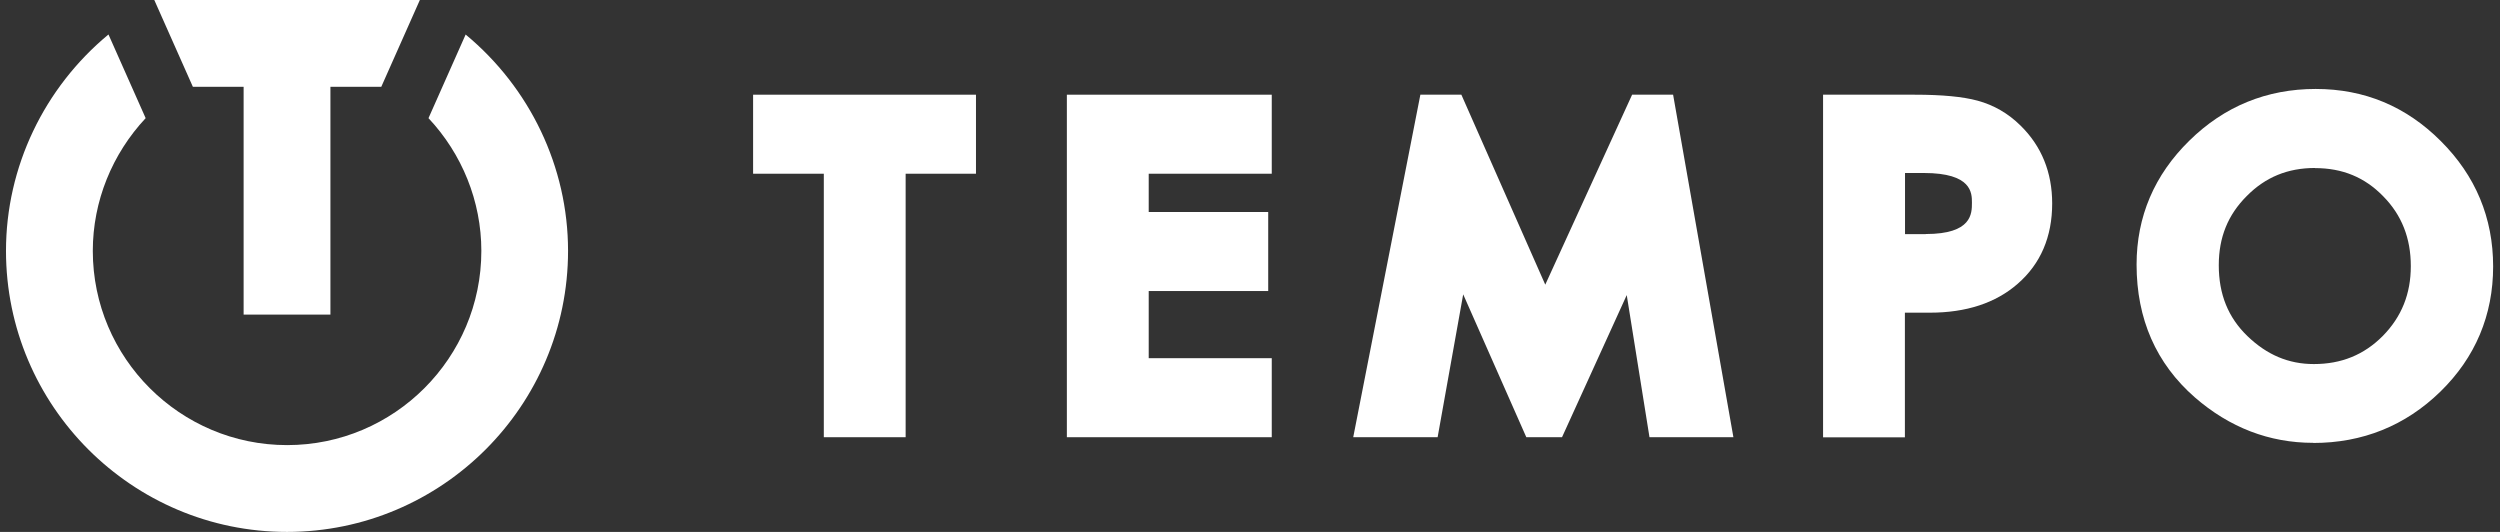 <svg width="141" height="30" viewBox="0 0 141 30" fill="none" xmlns="http://www.w3.org/2000/svg">
<rect x="0" y="0" width="141" height="30" fill="#333333" stroke="none"/>
<path d="M13.74 4.896V17.743H18.636V4.896H21.504L23.68 0H8.702L10.878 4.896H13.74Z" fill="white"/>
<path d="M26.264 1.944L24.167 6.664C26.054 8.676 27.148 11.345 27.148 14.15C27.148 20.191 22.235 25.104 16.194 25.104C10.153 25.104 5.234 20.191 5.234 14.15C5.234 11.345 6.328 8.682 8.215 6.664L6.118 1.944C2.492 4.947 0.338 9.413 0.338 14.15C0.338 22.894 7.45 30 16.188 30C24.926 30 32.038 22.888 32.038 14.15C32.038 9.413 29.885 4.947 26.258 1.944H26.264Z" fill="white"/>
<path d="M46.463 24.659V9.798H42.475V5.341H55.045V9.798H51.078V24.659H46.463Z" fill="white"/>
<path d="M60.171 24.659V5.341H71.727V9.798H64.787V11.957H71.527V16.414H64.787V20.202H71.727V24.659H60.171Z" fill="white"/>
<path d="M97.764 24.659H93.031L91.748 16.642L88.098 24.659H86.084L82.524 16.601L81.082 24.659H76.322L80.109 5.341H82.421L87.153 16.055L92.051 5.341H94.363L97.764 24.659Z" fill="white"/>
<path d="M102.821 5.341H107.988C109.54 5.341 110.706 5.452 111.541 5.679C112.452 5.928 113.266 6.397 113.956 7.08C115.142 8.239 115.743 9.722 115.743 11.475C115.743 13.351 115.094 14.876 113.804 16C112.562 17.09 110.893 17.635 108.85 17.635H107.436V24.666H102.821V5.341ZM108.616 13.199C111.217 13.199 111.217 12.047 111.217 11.433C111.217 10.888 111.217 9.757 108.506 9.757H107.443V13.206H108.616V13.199Z" fill="white"/>
<path d="M130.465 24.976C127.988 24.976 125.746 24.114 123.787 22.41C121.607 20.505 120.503 17.987 120.503 14.924C120.503 12.22 121.503 9.867 123.483 7.929C125.449 5.997 127.843 5.017 130.603 5.017C133.363 5.017 135.708 6.004 137.661 7.956C139.62 9.909 140.613 12.282 140.613 15.028C140.613 17.773 139.613 20.16 137.64 22.085C135.667 24.01 133.252 24.983 130.465 24.983V24.976ZM130.568 9.474C129.03 9.474 127.767 9.991 126.712 11.061C125.65 12.123 125.139 13.393 125.139 14.959C125.139 16.601 125.67 17.911 126.76 18.96C127.857 20.016 129.078 20.533 130.499 20.533C132.052 20.533 133.328 20.016 134.391 18.946C135.453 17.863 135.97 16.573 135.97 15.007C135.97 13.441 135.46 12.13 134.411 11.068C133.369 9.998 132.114 9.481 130.568 9.481V9.474Z" fill="white"/>
</svg>
